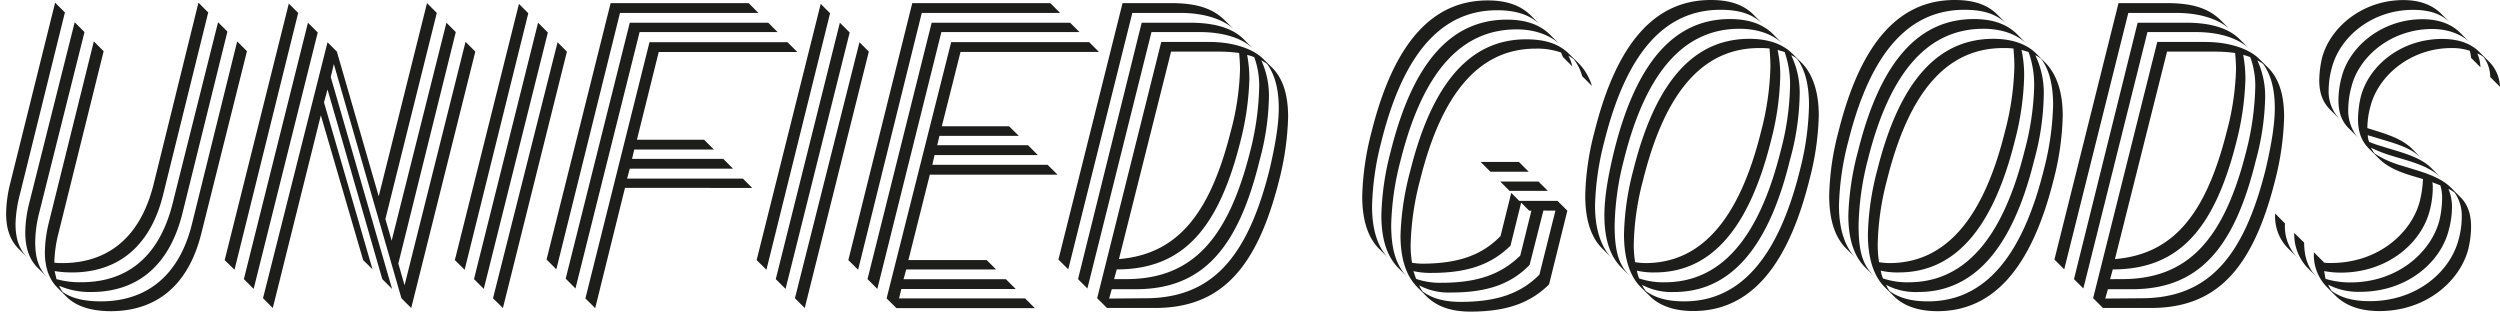 <svg id="Layer_1" data-name="Layer 1" xmlns="http://www.w3.org/2000/svg" viewBox="0 0 644 80.27"><defs><style>.cls-1{fill:#1d1d1b;}</style></defs><path class="cls-1" d="M5.14,50A33.61,33.61,0,0,0,4,57.57C4,62,5.14,64.45,7.32,66.62L4.8,64.1C2.73,62,1.58,59.17,1.58,55a32.93,32.93,0,0,1,1-7.57L14.2.69l2.52,2.52Zm4.93,4.93a31.86,31.86,0,0,0-1,7.45c0,4.24,1,7,3.21,9.18L9.73,69C7.66,67,6.51,64,6.51,59.86a32.07,32.07,0,0,1,1-7.46L19.24,5.73l2.53,2.53Zm41.86,4.93c-3.56,14.68-12.62,20.3-23.4,20.3-4.81,0-8.71-1.15-11.24-3.56l-2.52-2.52C12.71,72,11.56,69,11.56,65a32.86,32.86,0,0,1,1-7.57L24.17,10.66l2.53,2.53L15.12,59.86A33.69,33.69,0,0,0,14,67.43v.23a12.93,12.93,0,0,0,2.06.11c10.78,0,19.84-5.62,23.51-20.3L51.12.69l2.52,2.52L42.06,50c-3.55,14.56-12.73,20.18-23.5,20.18a27.24,27.24,0,0,1-4.48-.35c.12.69.35,1.38.46,2.07a22,22,0,0,0,6.42.8c10.9,0,19.84-5.62,23.51-20.3L56.17,5.73l2.41,2.41L47,54.93c-3.67,14.68-12.72,20.29-23.5,20.29a20,20,0,0,1-8.26-1.6,7,7,0,0,0,.92,1.6C18.56,76.94,22,77.63,26,77.63c10.78,0,20-5.62,23.51-20.18L61.1,10.66l2.52,2.53Z"/><path class="cls-1" d="M60.41,69.49,57.88,67,74.4.92l2.41,2.41Zm4.93,4.93L62.82,71.9,79.33,5.85l2.52,2.52Zm40.59,4.93-2.52-2.52L86,16.51l-.8,3.33L101,74.42,98.48,71.9,84.37,23.05l-.91,3.32,12.5,43L93.55,67,82.65,29.7,70.27,79.35l-2.52-2.52L84.37,10.89l2.41,2.41L97.56,50.57,110,.8l2.52,2.53L99.28,56.42,100.89,62,115,5.85l2.41,2.41L102.61,67.89l1.6,5.61,15.71-62.72,2.52,2.52Z"/><path class="cls-1" d="M119.69,69.49,117.17,67l16.51-66,2.41,2.41Zm4.93,4.93L122.1,71.9,138.61,5.85l2.52,2.52Zm4.93,4.93L127,76.83l16.63-65.94,2.41,2.41Z"/><path class="cls-1" d="M143.31,69.38l-2.52-2.53L157.3.8h35.55l2.52,2.53H159.71Zm4.93,4.93-2.52-2.53L162.23,5.85H197.9l2.4,2.41H164.76ZM161,48.39l-7.68,31-2.52-2.52,16.51-66h35.55l2.52,2.52H169.69L164.07,36h17.31l2.53,2.52H163.38l-.57,2.41h23.5l2.53,2.52H162.23L161.54,46h29.82l2.41,2.41Z"/><path class="cls-1" d="M197.43,69.49,194.91,67l16.51-66,2.41,2.41Zm4.93,4.93-2.52-2.52L216.35,5.85l2.53,2.52Zm4.94,4.93-2.53-2.52L221.4,10.89l2.41,2.41Z"/><path class="cls-1" d="M221.05,69.49,218.53,67,235,.8h35.55l2.53,2.53H237.45ZM226,74.42l-2.53-2.52L240,5.85h35.66l2.41,2.41H242.5ZM234,67h20.18l2.41,2.41H233.44l-.69,2.52h26.38l2.52,2.52H232.18l-.58,2.41h32.46l2.52,2.52H230.92l-2.53-2.52,16.63-66h35.55l2.52,2.52H247.43l-4.82,19.15h17.32L262.45,35H242l-.57,2.41h23.39l2.52,2.53h-26.6l-.58,2.52h29.7L272.43,45H239.52Z"/><path class="cls-1" d="M275.18,69.38l-2.53-2.53L289.17.8h12.38c6.77,0,10.89,1.38,14,4.48L318,7.68c-2.41-2.4-7.23-4.35-13.88-4.35H291.69Zm4.93,4.93L277.7,71.9,294.1,5.85h12.5c6.19,0,10.89,1.37,13.76,4.24l2.52,2.52c-2.52-2.52-7.22-4.35-13.88-4.35H296.62ZM327.7,17.43c2.86,2.87,4.12,7.11,4.12,12.73a72.63,72.63,0,0,1-2.29,16.17c-5.73,22.82-15,33-32,33H285.15l-2.52-2.52,16.51-66h12.39c6.3,0,11.35,1.83,13.87,4.36ZM295,76.83c17,0,26.26-10.21,32-33,1.49-6.3,2.41-11.69,2.41-16,0-4.82-1-8.6-3-11.35a9.54,9.54,0,0,0-1.49-.92,21.88,21.88,0,0,1,1.95,9.75,66.22,66.22,0,0,1-2.41,16.05c-5.61,22.94-14.9,33.14-31.87,33.14h-6.2l-.68,2.41Zm-4.93-4.93c17,0,26.26-10.21,32-33a72.48,72.48,0,0,0,2.29-16.17,21.39,21.39,0,0,0-1.26-8,11.52,11.52,0,0,0-1.84-.58,33,33,0,0,1,.58,6.2,72.72,72.72,0,0,1-2.3,16.05c-5.73,22.82-15,33-31.87,33L287,71.9Zm-1.83-5.16c15-1.26,23.39-11.47,28.78-32.8a67.78,67.78,0,0,0,2.41-16.17c0-1.37-.12-2.86-.23-4.12a36.5,36.5,0,0,0-5.16-.35H301.67Z"/><path class="cls-1" d="M396.78,6.42c-2.18-2.18-5.5-3.78-11.12-3.78-13.88,0-24,10.43-29.82,33.83a72.44,72.44,0,0,0-2.4,16.74c0,6,1.49,10.55,4.24,13.3l-2.41-2.41c-2.87-2.87-4.36-7.34-4.36-13.53a71.77,71.77,0,0,1,2.41-16.63C359.17,10.55,369.26.11,383.25.11c4.82,0,8.48,1.27,11.12,3.9Zm5.05,5.05c-2.18-2.18-6.08-3.9-11.13-3.9-14,0-24.08,10.43-29.93,33.83a71.59,71.59,0,0,0-2.4,16.51c0,6.88,1.49,10.78,4.35,13.65L360.2,69c-2.87-2.86-4.36-7.34-4.36-13.53A70,70,0,0,1,358.25,39c5.85-23.51,15.94-33.94,29.93-33.94,4.82,0,8.49,1.26,11.12,3.89Zm4.93,4.93a14.09,14.09,0,0,1,3.32,5.73l-2.52-2.52a12,12,0,0,0-2.18-4.36,10.59,10.59,0,0,0-1.37-.92,10.14,10.14,0,0,1,1,2.76l-2.41-2.41-.46-1.15a18.55,18.55,0,0,0-6.54-1c-13.87,0-24,10.43-29.81,33.94a71.23,71.23,0,0,0-2.41,16.63,27.65,27.65,0,0,0,.35,4.59,17.72,17.72,0,0,0,2.52.23c9.63,0,15.59-2.3,20.29-7.11l2.76-11.13,2.06,2.07h9.86l2.53,2.52-4.71,19c-4.81,4.71-10.77,7-20.29,7-4.82,0-8.49-1.26-11.13-3.78L365.13,74c-2.86-2.86-4.36-7.22-4.36-13.41a72.21,72.21,0,0,1,2.53-16.63c5.84-23.39,15.94-33.83,29.81-33.83,4.93,0,8.49,1.15,11.12,3.79ZM389.1,63.3c-4.82,4.7-10.78,7-20.3,7a20.1,20.1,0,0,1-4.7-.46c.23.69.46,1.38.69,2a18.52,18.52,0,0,0,6.53,1c9.52,0,15.48-2.3,20.3-7l2.87-11.58h-.58l-2.06-2.06Zm8.48-9.06-3.55,14c-4.7,4.82-10.67,7.11-20.3,7.11a16,16,0,0,1-8.14-1.84,7,7,0,0,0,.92,1.61c2.52,1.83,5.73,2.64,9.74,2.64,9.64,0,15.6-2.3,20.3-7l4.13-16.51Zm-3.78-10h-9.86l-2.53-2.52h9.87Zm-7.34,2.53h9.86l2.41,2.4h-9.86Z"/><path class="cls-1" d="M454.23,6.31c-2.52-2.53-5.85-3.79-11-3.79-14,0-24.08,10.44-29.93,33.83A71.77,71.77,0,0,0,410.88,53c0,7,2.07,11.24,4.36,13.53L412.72,64c-2.87-2.87-4.36-7.34-4.36-13.65a69.5,69.5,0,0,1,2.41-16.51C416.62,10.44,426.71,0,440.7,0c4.81,0,8.37,1.15,11,3.78Zm5,5c-2.52-2.52-6.53-3.9-11.12-3.9-13.87,0-24,10.44-29.81,33.83A72.13,72.13,0,0,0,415.93,58c0,7.69,1.38,10.55,4.24,13.42l-2.52-2.52c-2.87-2.87-4.36-7.23-4.36-13.42,0-4.59.92-10.09,2.52-16.63,5.85-23.5,15.94-33.94,29.82-33.94,4.82,0,8.48,1.26,11.12,3.9Zm4.94,4.93c2.75,2.87,4.35,7.34,4.35,13.53a71.2,71.2,0,0,1-2.41,16.52c-5.84,23.39-15.93,33.83-29.92,33.83-4.71,0-8.6-1.27-11.13-3.79L422.69,74c-2.86-2.86-4.35-7.45-4.35-13.64a70.09,70.09,0,0,1,2.4-16.52C426.59,20.41,436.68,10,450.67,10c4.82,0,8.6,1.37,11,3.78ZM420.86,62.84a29,29,0,0,0,.34,4.7,18.14,18.14,0,0,0,2.64.23c13.88,0,24-10.43,29.82-33.94a71.69,71.69,0,0,0,2.4-16.63c0-1.72-.11-3.21-.23-4.7a19.3,19.3,0,0,0-2.63-.12c-14,0-24.08,10.44-29.93,33.95A69.5,69.5,0,0,0,420.86,62.84Zm38.87-49.42c-.57-.23-1.26-.35-1.83-.58a30.28,30.28,0,0,1,.69,6.88,71.77,71.77,0,0,1-2.41,16.63c-5.85,23.39-15.94,33.83-29.93,33.83a19.08,19.08,0,0,1-4.59-.46,9.9,9.9,0,0,0,.58,2,19.41,19.41,0,0,0,6.53,1c14,0,24.08-10.43,29.93-33.83a69.5,69.5,0,0,0,2.41-16.51A25.22,25.22,0,0,0,459.73,13.42ZM466,27.06c0-5.16-1-9.17-3.1-11.92a6,6,0,0,0-1.49-.92,22.37,22.37,0,0,1,2.18,10.43,66.52,66.52,0,0,1-2.52,16.63c-5.73,23.51-15.94,33.94-29.82,33.94A16.31,16.31,0,0,1,423,73.39,7.25,7.25,0,0,0,424,75c2.52,1.83,5.73,2.63,9.86,2.63,13.87,0,24-10.43,29.81-33.83A72,72,0,0,0,466,27.06Z"/><path class="cls-1" d="M517.07,6.31c-2.53-2.53-5.85-3.79-11-3.79-14,0-24.08,10.44-29.93,33.83A71.23,71.23,0,0,0,473.72,53c0,7,2.07,11.24,4.36,13.53L475.56,64c-2.87-2.87-4.36-7.34-4.36-13.65a69.5,69.5,0,0,1,2.41-16.51C479.45,10.44,489.54,0,503.53,0c4.82,0,8.38,1.15,11,3.78Zm5,5c-2.52-2.52-6.54-3.9-11.12-3.9-13.88,0-24,10.44-29.82,33.83A72.59,72.59,0,0,0,478.77,58c0,7.69,1.37,10.55,4.24,13.42l-2.52-2.52c-2.87-2.87-4.36-7.23-4.36-13.42a72.13,72.13,0,0,1,2.52-16.63c5.85-23.5,15.94-33.94,29.82-33.94,4.81,0,8.48,1.26,11.12,3.9ZM527,16.28c2.75,2.87,4.36,7.34,4.36,13.53A71.2,71.2,0,0,1,529,46.33c-5.85,23.39-15.94,33.83-29.93,33.83-4.7,0-8.6-1.27-11.12-3.79L485.53,74c-2.87-2.86-4.36-7.45-4.36-13.64a70.16,70.16,0,0,1,2.41-16.52C489.43,20.41,499.52,10,513.51,10c4.82,0,8.6,1.37,11,3.78ZM483.7,62.84a29,29,0,0,0,.34,4.7,18,18,0,0,0,2.64.23c13.87,0,24-10.43,29.81-33.94A71.23,71.23,0,0,0,518.9,17.2c0-1.72-.11-3.21-.23-4.7a19.44,19.44,0,0,0-2.64-.12c-14,0-24.08,10.44-29.93,33.95A69.94,69.94,0,0,0,483.7,62.84Zm38.87-49.42c-.57-.23-1.26-.35-1.83-.58a30.91,30.91,0,0,1,.68,6.88A71.69,71.69,0,0,1,519,36.35c-5.85,23.39-15.94,33.83-29.93,33.83a19,19,0,0,1-4.59-.46,9.26,9.26,0,0,0,.57,2,19.51,19.51,0,0,0,6.54,1c14,0,24.08-10.43,29.93-33.83A70,70,0,0,0,524,22.36,25.22,25.22,0,0,0,522.57,13.42Zm6.31,13.64c0-5.16-1-9.17-3.1-11.92a6.42,6.42,0,0,0-1.49-.92,22.37,22.37,0,0,1,2.18,10.43A66.52,66.52,0,0,1,524,41.28C518.21,64.79,508,75.22,494.13,75.22a16.35,16.35,0,0,1-8.26-1.83,7.66,7.66,0,0,0,.92,1.61c2.53,1.83,5.74,2.63,9.86,2.63,13.88,0,24-10.43,29.82-33.83A72.52,72.52,0,0,0,528.88,27.06Z"/><path class="cls-1" d="M531.74,69.38l-2.52-2.53L545.73.8h12.39c6.76,0,10.89,1.38,14,4.48l2.4,2.4c-2.4-2.4-7.22-4.35-13.87-4.35H548.25Zm4.93,4.93-2.41-2.41,16.4-66.05h12.5c6.19,0,10.9,1.37,13.76,4.24l2.52,2.52c-2.52-2.52-7.22-4.35-13.87-4.35H553.18Zm47.59-56.88c2.87,2.87,4.13,7.11,4.13,12.73a72.63,72.63,0,0,1-2.29,16.17c-5.74,22.82-15,33-32,33H541.72l-2.53-2.52,16.52-66h12.38c6.31,0,11.35,1.83,13.88,4.36Zm-32.68,59.4c17,0,26.26-10.21,32-33,1.49-6.3,2.41-11.69,2.41-16,0-4.82-1-8.6-3-11.35a10,10,0,0,0-1.49-.92,22,22,0,0,1,2,9.75,66.22,66.22,0,0,1-2.41,16.05c-5.62,22.94-14.91,33.14-31.88,33.14H543l-.69,2.41Zm-4.93-4.93c17,0,26.26-10.21,32-33a72.56,72.56,0,0,0,2.3-16.17,21.38,21.38,0,0,0-1.27-8,11.73,11.73,0,0,0-1.83-.58,33.93,33.93,0,0,1,.57,6.2,72.63,72.63,0,0,1-2.29,16.05c-5.73,22.82-15,33-31.88,33l-.69,2.52Zm-1.84-5.16c15-1.26,23.4-11.47,28.79-32.8A68.29,68.29,0,0,0,576,17.77c0-1.37-.12-2.86-.23-4.12a36.54,36.54,0,0,0-5.17-.35H558.23Z"/><path class="cls-1" d="M588.61,57.57a11.58,11.58,0,0,0,3.22,8.82l-2.53-2.52A11.6,11.6,0,0,1,586.09,55Zm4.94,4.93c0,4.12,1.26,6.88,3.32,8.94l-2.52-2.52A12.56,12.56,0,0,1,591,60Zm47.58-46.67A9.67,9.67,0,0,1,644,22.36l-2.52-2.52a8.67,8.67,0,0,0-1.72-5.16,7,7,0,0,0-1.61-.92,9.44,9.44,0,0,1,.81,3.56l-2.41-2.41a9.1,9.1,0,0,0-.35-1.84,14.41,14.41,0,0,0-4.7-.69c-10.43,0-18.8,7-20.87,15a22.12,22.12,0,0,0-.8,5.62c4.36,1.37,8.71,2.52,11.58,5.39l2.52,2.52c-3.09-3.1-6.88-3.9-12.84-5.74l-1.15-.34a4.6,4.6,0,0,0,.35,1.72,29.42,29.42,0,0,0,3.32,1.15c4.59,1.49,9.64,2.52,12.73,5.62l2.52,2.52c-3.21-3.21-8-4.24-12.84-5.74a35.86,35.86,0,0,1-5.27-2.06c.34.57.57,1,.91,1.49a25.3,25.3,0,0,0,6.88,3.1c4.71,1.49,9.75,2.63,12.85,5.73l2.4,2.41c1.84,1.83,2.76,4.24,2.76,7.68a25.75,25.75,0,0,1-.69,5.62c-2.07,8.14-10.67,16.06-22.93,16.06-5.17,0-8.72-1.5-11.13-3.79l-2.52-2.52A11.73,11.73,0,0,1,596.07,65l2.52,2.52v.12a10.28,10.28,0,0,0,1.84.11c12.38,0,20.87-7.91,22.93-16a28.61,28.61,0,0,0,.8-5.62l-3.09-.92c-3.21-1-6.08-2.18-8.26-4.36l-2.52-2.52c-1.84-1.83-2.87-4.13-2.87-7.68a27.49,27.49,0,0,1,.69-5.62c2.06-8.14,10.43-15,21-15,4.36,0,7.46,1.26,9.52,3.32ZM600.31,28.32c-1.83-1.83-2.87-4.12-2.87-7.68a27.57,27.57,0,0,1,.69-5.62c2.07-8,10.44-15,21-15,4.35,0,7.56,1.38,9.63,3.44l2.41,2.41c-2.07-2.07-4.82-3.33-9.63-3.33-10.44,0-18.81,6.88-20.88,15a22.18,22.18,0,0,0-.8,5.62,10.27,10.27,0,0,0,1.84,6.31,12.6,12.6,0,0,0,1.14,1.38Zm-1.6,41.51c.11.69.22,1.38.34,2a21.41,21.41,0,0,0,6.42.92c12.27,0,20.87-7.91,22.94-16.05a26.27,26.27,0,0,0,.68-5.51,10.73,10.73,0,0,0-.46-3.44l-2.06-.8a6.8,6.8,0,0,1,.11,1.49,23.3,23.3,0,0,1-.8,5.85c-2.06,8.14-10.66,15.94-22.93,15.94A23.35,23.35,0,0,1,598.71,69.83Zm32-21.21a12.11,12.11,0,0,1,.92,4.82,22.57,22.57,0,0,1-.81,5.73c-1.95,8.14-10.55,16-22.82,16a16.86,16.86,0,0,1-8.25-1.83,7.63,7.63,0,0,0,.91,1.61c2.3,1.72,5.51,2.63,9.75,2.63,12.39,0,20.87-7.8,22.94-15.94a22.26,22.26,0,0,0,.8-5.73,10.55,10.55,0,0,0-1.84-6.31A18.56,18.56,0,0,0,630.7,48.62ZM605.24,33.25c-1.83-1.72-2.86-4-2.86-7.45a23.36,23.36,0,0,1,.8-5.85c2-8,10.43-15,20.87-15,4.36,0,7.57,1.38,9.63,3.44l2.52,2.52c-2.06-2.06-5.62-3.44-9.63-3.44-10.55,0-18.92,7-20.87,15a22.84,22.84,0,0,0-.8,5.73,11,11,0,0,0,1.72,6.19,6.93,6.93,0,0,0,1.14,1.38Z"/></svg>